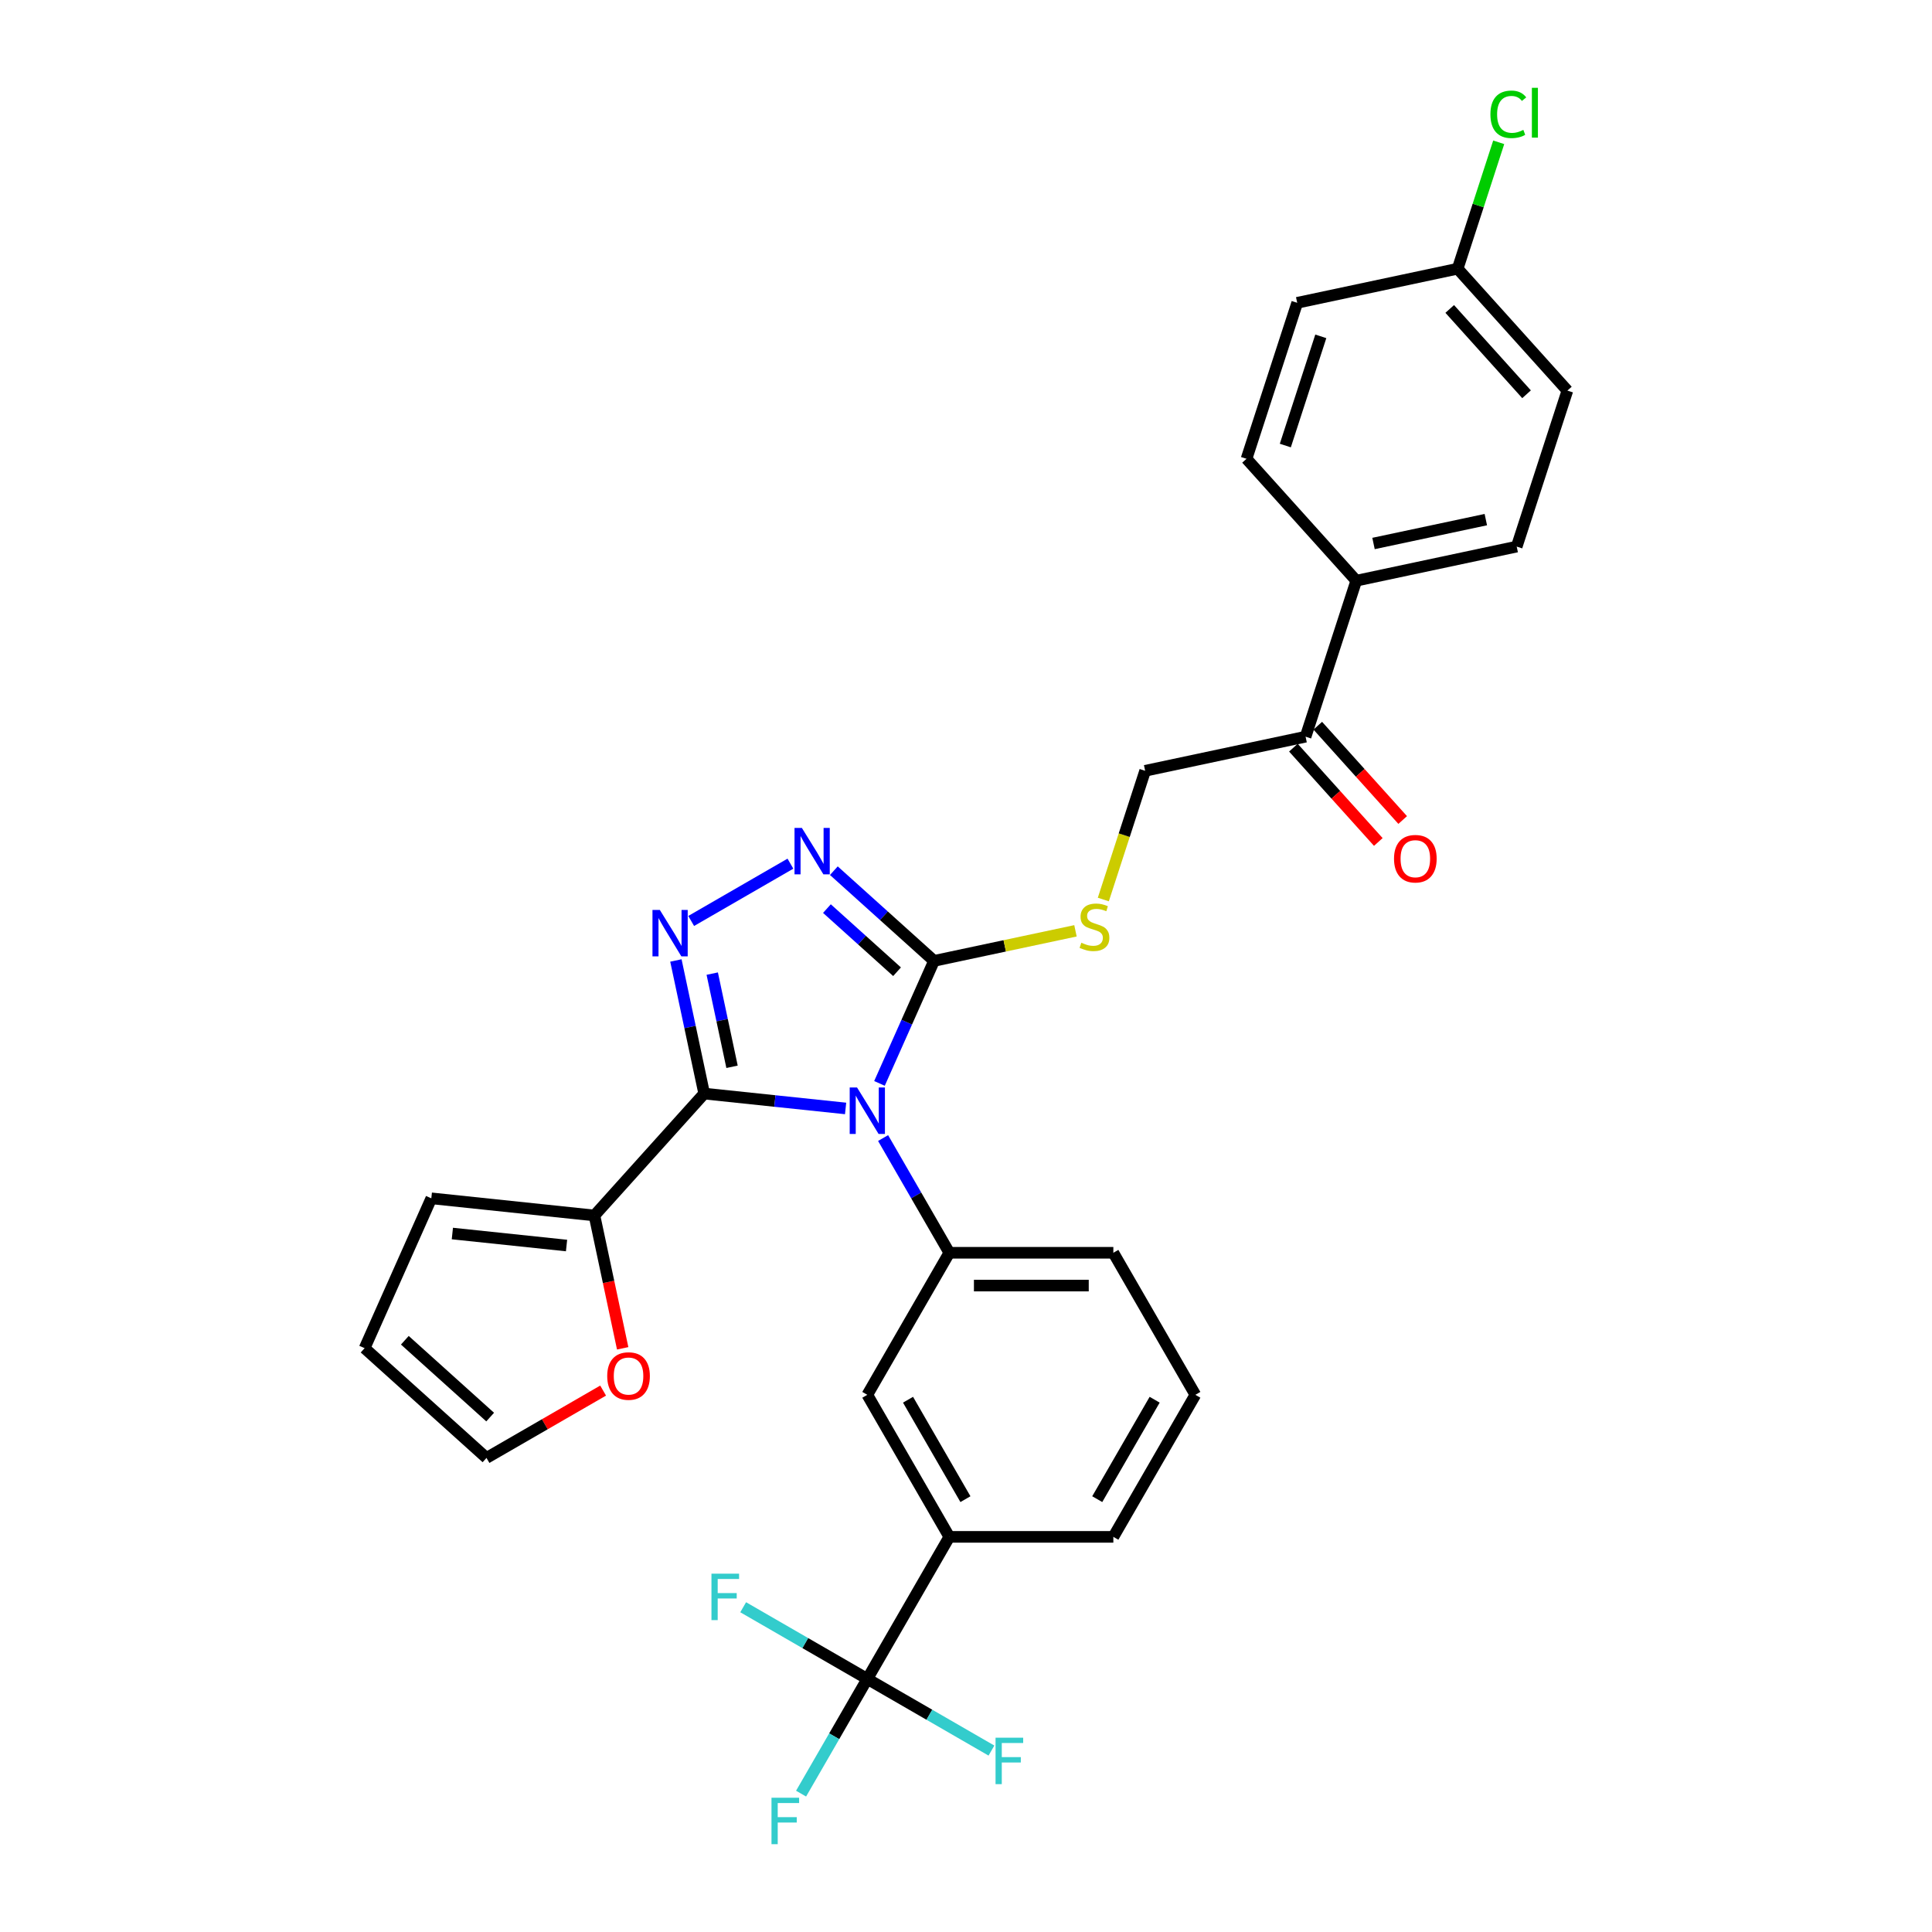 <?xml version='1.0' encoding='iso-8859-1'?>
<svg version='1.1' baseProfile='full'
              xmlns='http://www.w3.org/2000/svg'
                      xmlns:rdkit='http://www.rdkit.org/xml'
                      xmlns:xlink='http://www.w3.org/1999/xlink'
                  xml:space='preserve'
width='1000px' height='1000px' viewBox='0 0 1000 1000'>
<!-- END OF HEADER -->
<rect style='opacity:1.0;fill:#FFFFFF;stroke:none' width='1000' height='1000' x='0' y='0'> </rect>
<path class='bond-0' d='M 409.121,447.035 L 357.754,476.692' style='fill:none;fill-rule:evenodd;stroke:#0000FF;stroke-width:6px;stroke-linecap:butt;stroke-linejoin:miter;stroke-opacity:1' />
<path class='bond-1' d='M 431.601,450.666 L 457.526,474.01' style='fill:none;fill-rule:evenodd;stroke:#0000FF;stroke-width:6px;stroke-linecap:butt;stroke-linejoin:miter;stroke-opacity:1' />
<path class='bond-1' d='M 457.526,474.01 L 483.452,497.353' style='fill:none;fill-rule:evenodd;stroke:#000000;stroke-width:6px;stroke-linecap:butt;stroke-linejoin:miter;stroke-opacity:1' />
<path class='bond-1' d='M 428.017,470.287 L 446.165,486.628' style='fill:none;fill-rule:evenodd;stroke:#0000FF;stroke-width:6px;stroke-linecap:butt;stroke-linejoin:miter;stroke-opacity:1' />
<path class='bond-1' d='M 446.165,486.628 L 464.313,502.968' style='fill:none;fill-rule:evenodd;stroke:#000000;stroke-width:6px;stroke-linecap:butt;stroke-linejoin:miter;stroke-opacity:1' />
<path class='bond-2' d='M 349.844,497.138 L 357.167,531.587' style='fill:none;fill-rule:evenodd;stroke:#0000FF;stroke-width:6px;stroke-linecap:butt;stroke-linejoin:miter;stroke-opacity:1' />
<path class='bond-2' d='M 357.167,531.587 L 364.489,566.036' style='fill:none;fill-rule:evenodd;stroke:#000000;stroke-width:6px;stroke-linecap:butt;stroke-linejoin:miter;stroke-opacity:1' />
<path class='bond-2' d='M 368.65,503.942 L 373.775,528.057' style='fill:none;fill-rule:evenodd;stroke:#0000FF;stroke-width:6px;stroke-linecap:butt;stroke-linejoin:miter;stroke-opacity:1' />
<path class='bond-2' d='M 373.775,528.057 L 378.901,552.171' style='fill:none;fill-rule:evenodd;stroke:#000000;stroke-width:6px;stroke-linecap:butt;stroke-linejoin:miter;stroke-opacity:1' />
<path class='bond-3' d='M 364.489,566.036 L 307.682,629.126' style='fill:none;fill-rule:evenodd;stroke:#000000;stroke-width:6px;stroke-linecap:butt;stroke-linejoin:miter;stroke-opacity:1' />
<path class='bond-4' d='M 364.489,566.036 L 401.085,569.882' style='fill:none;fill-rule:evenodd;stroke:#000000;stroke-width:6px;stroke-linecap:butt;stroke-linejoin:miter;stroke-opacity:1' />
<path class='bond-4' d='M 401.085,569.882 L 437.681,573.728' style='fill:none;fill-rule:evenodd;stroke:#0000FF;stroke-width:6px;stroke-linecap:butt;stroke-linejoin:miter;stroke-opacity:1' />
<path class='bond-5' d='M 455.218,560.766 L 469.335,529.059' style='fill:none;fill-rule:evenodd;stroke:#0000FF;stroke-width:6px;stroke-linecap:butt;stroke-linejoin:miter;stroke-opacity:1' />
<path class='bond-5' d='M 469.335,529.059 L 483.452,497.353' style='fill:none;fill-rule:evenodd;stroke:#000000;stroke-width:6px;stroke-linecap:butt;stroke-linejoin:miter;stroke-opacity:1' />
<path class='bond-6' d='M 457.087,589.054 L 474.228,618.743' style='fill:none;fill-rule:evenodd;stroke:#0000FF;stroke-width:6px;stroke-linecap:butt;stroke-linejoin:miter;stroke-opacity:1' />
<path class='bond-6' d='M 474.228,618.743 L 491.369,648.433' style='fill:none;fill-rule:evenodd;stroke:#000000;stroke-width:6px;stroke-linecap:butt;stroke-linejoin:miter;stroke-opacity:1' />
<path class='bond-7' d='M 483.452,497.353 L 520.057,489.572' style='fill:none;fill-rule:evenodd;stroke:#000000;stroke-width:6px;stroke-linecap:butt;stroke-linejoin:miter;stroke-opacity:1' />
<path class='bond-7' d='M 520.057,489.572 L 556.662,481.791' style='fill:none;fill-rule:evenodd;stroke:#CCCC00;stroke-width:6px;stroke-linecap:butt;stroke-linejoin:miter;stroke-opacity:1' />
<path class='bond-8' d='M 675.77,381.309 L 702.004,300.567' style='fill:none;fill-rule:evenodd;stroke:#000000;stroke-width:6px;stroke-linecap:butt;stroke-linejoin:miter;stroke-opacity:1' />
<path class='bond-9' d='M 669.461,386.99 L 691.435,411.395' style='fill:none;fill-rule:evenodd;stroke:#000000;stroke-width:6px;stroke-linecap:butt;stroke-linejoin:miter;stroke-opacity:1' />
<path class='bond-9' d='M 691.435,411.395 L 713.41,435.801' style='fill:none;fill-rule:evenodd;stroke:#FF0000;stroke-width:6px;stroke-linecap:butt;stroke-linejoin:miter;stroke-opacity:1' />
<path class='bond-9' d='M 682.079,375.628 L 704.053,400.034' style='fill:none;fill-rule:evenodd;stroke:#000000;stroke-width:6px;stroke-linecap:butt;stroke-linejoin:miter;stroke-opacity:1' />
<path class='bond-9' d='M 704.053,400.034 L 726.028,424.439' style='fill:none;fill-rule:evenodd;stroke:#FF0000;stroke-width:6px;stroke-linecap:butt;stroke-linejoin:miter;stroke-opacity:1' />
<path class='bond-10' d='M 675.77,381.309 L 592.728,398.96' style='fill:none;fill-rule:evenodd;stroke:#000000;stroke-width:6px;stroke-linecap:butt;stroke-linejoin:miter;stroke-opacity:1' />
<path class='bond-11' d='M 571.078,465.592 L 581.903,432.276' style='fill:none;fill-rule:evenodd;stroke:#CCCC00;stroke-width:6px;stroke-linecap:butt;stroke-linejoin:miter;stroke-opacity:1' />
<path class='bond-11' d='M 581.903,432.276 L 592.728,398.96' style='fill:none;fill-rule:evenodd;stroke:#000000;stroke-width:6px;stroke-linecap:butt;stroke-linejoin:miter;stroke-opacity:1' />
<path class='bond-12' d='M 702.004,300.567 L 785.046,282.916' style='fill:none;fill-rule:evenodd;stroke:#000000;stroke-width:6px;stroke-linecap:butt;stroke-linejoin:miter;stroke-opacity:1' />
<path class='bond-12' d='M 710.93,281.311 L 769.059,268.955' style='fill:none;fill-rule:evenodd;stroke:#000000;stroke-width:6px;stroke-linecap:butt;stroke-linejoin:miter;stroke-opacity:1' />
<path class='bond-13' d='M 702.004,300.567 L 645.197,237.476' style='fill:none;fill-rule:evenodd;stroke:#000000;stroke-width:6px;stroke-linecap:butt;stroke-linejoin:miter;stroke-opacity:1' />
<path class='bond-14' d='M 618.715,721.955 L 576.266,795.478' style='fill:none;fill-rule:evenodd;stroke:#000000;stroke-width:6px;stroke-linecap:butt;stroke-linejoin:miter;stroke-opacity:1' />
<path class='bond-14' d='M 597.643,724.494 L 567.929,775.96' style='fill:none;fill-rule:evenodd;stroke:#000000;stroke-width:6px;stroke-linecap:butt;stroke-linejoin:miter;stroke-opacity:1' />
<path class='bond-15' d='M 618.715,721.955 L 576.266,648.433' style='fill:none;fill-rule:evenodd;stroke:#000000;stroke-width:6px;stroke-linecap:butt;stroke-linejoin:miter;stroke-opacity:1' />
<path class='bond-16' d='M 576.266,795.478 L 491.369,795.478' style='fill:none;fill-rule:evenodd;stroke:#000000;stroke-width:6px;stroke-linecap:butt;stroke-linejoin:miter;stroke-opacity:1' />
<path class='bond-17' d='M 322.298,697.888 L 314.99,663.507' style='fill:none;fill-rule:evenodd;stroke:#FF0000;stroke-width:6px;stroke-linecap:butt;stroke-linejoin:miter;stroke-opacity:1' />
<path class='bond-17' d='M 314.99,663.507 L 307.682,629.126' style='fill:none;fill-rule:evenodd;stroke:#000000;stroke-width:6px;stroke-linecap:butt;stroke-linejoin:miter;stroke-opacity:1' />
<path class='bond-18' d='M 312.174,719.765 L 281.992,737.191' style='fill:none;fill-rule:evenodd;stroke:#FF0000;stroke-width:6px;stroke-linecap:butt;stroke-linejoin:miter;stroke-opacity:1' />
<path class='bond-18' d='M 281.992,737.191 L 251.81,754.616' style='fill:none;fill-rule:evenodd;stroke:#000000;stroke-width:6px;stroke-linecap:butt;stroke-linejoin:miter;stroke-opacity:1' />
<path class='bond-19' d='M 307.682,629.126 L 223.25,620.252' style='fill:none;fill-rule:evenodd;stroke:#000000;stroke-width:6px;stroke-linecap:butt;stroke-linejoin:miter;stroke-opacity:1' />
<path class='bond-19' d='M 293.242,644.682 L 234.14,638.47' style='fill:none;fill-rule:evenodd;stroke:#000000;stroke-width:6px;stroke-linecap:butt;stroke-linejoin:miter;stroke-opacity:1' />
<path class='bond-20' d='M 223.25,620.252 L 188.72,697.809' style='fill:none;fill-rule:evenodd;stroke:#000000;stroke-width:6px;stroke-linecap:butt;stroke-linejoin:miter;stroke-opacity:1' />
<path class='bond-21' d='M 188.72,697.809 L 251.81,754.616' style='fill:none;fill-rule:evenodd;stroke:#000000;stroke-width:6px;stroke-linecap:butt;stroke-linejoin:miter;stroke-opacity:1' />
<path class='bond-21' d='M 209.545,693.712 L 253.708,733.477' style='fill:none;fill-rule:evenodd;stroke:#000000;stroke-width:6px;stroke-linecap:butt;stroke-linejoin:miter;stroke-opacity:1' />
<path class='bond-22' d='M 491.369,795.478 L 448.921,721.955' style='fill:none;fill-rule:evenodd;stroke:#000000;stroke-width:6px;stroke-linecap:butt;stroke-linejoin:miter;stroke-opacity:1' />
<path class='bond-22' d='M 499.707,775.96 L 469.993,724.494' style='fill:none;fill-rule:evenodd;stroke:#000000;stroke-width:6px;stroke-linecap:butt;stroke-linejoin:miter;stroke-opacity:1' />
<path class='bond-23' d='M 491.369,795.478 L 448.921,869.001' style='fill:none;fill-rule:evenodd;stroke:#000000;stroke-width:6px;stroke-linecap:butt;stroke-linejoin:miter;stroke-opacity:1' />
<path class='bond-24' d='M 448.921,721.955 L 491.369,648.433' style='fill:none;fill-rule:evenodd;stroke:#000000;stroke-width:6px;stroke-linecap:butt;stroke-linejoin:miter;stroke-opacity:1' />
<path class='bond-25' d='M 491.369,648.433 L 576.266,648.433' style='fill:none;fill-rule:evenodd;stroke:#000000;stroke-width:6px;stroke-linecap:butt;stroke-linejoin:miter;stroke-opacity:1' />
<path class='bond-25' d='M 504.104,665.412 L 563.532,665.412' style='fill:none;fill-rule:evenodd;stroke:#000000;stroke-width:6px;stroke-linecap:butt;stroke-linejoin:miter;stroke-opacity:1' />
<path class='bond-26' d='M 448.921,869.001 L 431.78,898.691' style='fill:none;fill-rule:evenodd;stroke:#000000;stroke-width:6px;stroke-linecap:butt;stroke-linejoin:miter;stroke-opacity:1' />
<path class='bond-26' d='M 431.78,898.691 L 414.638,928.38' style='fill:none;fill-rule:evenodd;stroke:#33CCCC;stroke-width:6px;stroke-linecap:butt;stroke-linejoin:miter;stroke-opacity:1' />
<path class='bond-27' d='M 448.921,869.001 L 416.795,850.453' style='fill:none;fill-rule:evenodd;stroke:#000000;stroke-width:6px;stroke-linecap:butt;stroke-linejoin:miter;stroke-opacity:1' />
<path class='bond-27' d='M 416.795,850.453 L 384.669,831.905' style='fill:none;fill-rule:evenodd;stroke:#33CCCC;stroke-width:6px;stroke-linecap:butt;stroke-linejoin:miter;stroke-opacity:1' />
<path class='bond-28' d='M 448.921,869.001 L 481.047,887.549' style='fill:none;fill-rule:evenodd;stroke:#000000;stroke-width:6px;stroke-linecap:butt;stroke-linejoin:miter;stroke-opacity:1' />
<path class='bond-28' d='M 481.047,887.549 L 513.173,906.097' style='fill:none;fill-rule:evenodd;stroke:#33CCCC;stroke-width:6px;stroke-linecap:butt;stroke-linejoin:miter;stroke-opacity:1' />
<path class='bond-29' d='M 785.046,282.916 L 811.28,202.174' style='fill:none;fill-rule:evenodd;stroke:#000000;stroke-width:6px;stroke-linecap:butt;stroke-linejoin:miter;stroke-opacity:1' />
<path class='bond-30' d='M 645.197,237.476 L 671.432,156.735' style='fill:none;fill-rule:evenodd;stroke:#000000;stroke-width:6px;stroke-linecap:butt;stroke-linejoin:miter;stroke-opacity:1' />
<path class='bond-30' d='M 665.281,230.612 L 683.645,174.093' style='fill:none;fill-rule:evenodd;stroke:#000000;stroke-width:6px;stroke-linecap:butt;stroke-linejoin:miter;stroke-opacity:1' />
<path class='bond-31' d='M 754.473,139.084 L 671.432,156.735' style='fill:none;fill-rule:evenodd;stroke:#000000;stroke-width:6px;stroke-linecap:butt;stroke-linejoin:miter;stroke-opacity:1' />
<path class='bond-32' d='M 754.473,139.084 L 765.102,106.37' style='fill:none;fill-rule:evenodd;stroke:#000000;stroke-width:6px;stroke-linecap:butt;stroke-linejoin:miter;stroke-opacity:1' />
<path class='bond-32' d='M 765.102,106.37 L 775.732,73.657' style='fill:none;fill-rule:evenodd;stroke:#00CC00;stroke-width:6px;stroke-linecap:butt;stroke-linejoin:miter;stroke-opacity:1' />
<path class='bond-33' d='M 754.473,139.084 L 811.28,202.174' style='fill:none;fill-rule:evenodd;stroke:#000000;stroke-width:6px;stroke-linecap:butt;stroke-linejoin:miter;stroke-opacity:1' />
<path class='bond-33' d='M 750.376,159.909 L 790.141,204.072' style='fill:none;fill-rule:evenodd;stroke:#000000;stroke-width:6px;stroke-linecap:butt;stroke-linejoin:miter;stroke-opacity:1' />
<path  class='atom-0' d='M 415.046 428.524
L 422.925 441.259
Q 423.706 442.515, 424.962 444.79
Q 426.219 447.066, 426.287 447.201
L 426.287 428.524
L 429.479 428.524
L 429.479 452.567
L 426.185 452.567
L 417.729 438.644
Q 416.744 437.014, 415.692 435.146
Q 414.673 433.278, 414.367 432.701
L 414.367 452.567
L 411.243 452.567
L 411.243 428.524
L 415.046 428.524
' fill='#0000FF'/>
<path  class='atom-1' d='M 341.524 470.973
L 349.402 483.707
Q 350.183 484.964, 351.44 487.239
Q 352.696 489.514, 352.764 489.65
L 352.764 470.973
L 355.956 470.973
L 355.956 495.015
L 352.662 495.015
L 344.206 481.092
Q 343.222 479.462, 342.169 477.595
Q 341.15 475.727, 340.844 475.15
L 340.844 495.015
L 337.72 495.015
L 337.72 470.973
L 341.524 470.973
' fill='#0000FF'/>
<path  class='atom-3' d='M 443.606 562.888
L 451.485 575.623
Q 452.266 576.879, 453.522 579.155
Q 454.779 581.43, 454.847 581.566
L 454.847 562.888
L 458.039 562.888
L 458.039 586.931
L 454.745 586.931
L 446.289 573.008
Q 445.304 571.378, 444.252 569.51
Q 443.233 567.643, 442.927 567.065
L 442.927 586.931
L 439.803 586.931
L 439.803 562.888
L 443.606 562.888
' fill='#0000FF'/>
<path  class='atom-6' d='M 559.702 487.954
Q 559.973 488.055, 561.094 488.531
Q 562.215 489.006, 563.437 489.312
Q 564.694 489.584, 565.916 489.584
Q 568.191 489.584, 569.516 488.497
Q 570.84 487.376, 570.84 485.441
Q 570.84 484.116, 570.161 483.301
Q 569.516 482.486, 568.497 482.045
Q 567.478 481.603, 565.78 481.094
Q 563.641 480.449, 562.35 479.837
Q 561.094 479.226, 560.177 477.936
Q 559.294 476.645, 559.294 474.472
Q 559.294 471.45, 561.332 469.582
Q 563.403 467.714, 567.478 467.714
Q 570.263 467.714, 573.421 469.039
L 572.64 471.653
Q 569.753 470.465, 567.58 470.465
Q 565.237 470.465, 563.946 471.45
Q 562.656 472.4, 562.69 474.064
Q 562.69 475.355, 563.335 476.136
Q 564.014 476.917, 564.965 477.358
Q 565.95 477.8, 567.58 478.309
Q 569.753 478.988, 571.044 479.668
Q 572.334 480.347, 573.251 481.739
Q 574.202 483.097, 574.202 485.441
Q 574.202 488.769, 571.961 490.568
Q 569.753 492.334, 566.052 492.334
Q 563.912 492.334, 562.282 491.859
Q 560.686 491.417, 558.785 490.636
L 559.702 487.954
' fill='#CCCC00'/>
<path  class='atom-8' d='M 721.54 444.467
Q 721.54 438.694, 724.393 435.468
Q 727.245 432.242, 732.577 432.242
Q 737.908 432.242, 740.761 435.468
Q 743.613 438.694, 743.613 444.467
Q 743.613 450.308, 740.727 453.636
Q 737.84 456.93, 732.577 456.93
Q 727.279 456.93, 724.393 453.636
Q 721.54 450.342, 721.54 444.467
M 732.577 454.214
Q 736.244 454.214, 738.214 451.769
Q 740.217 449.29, 740.217 444.467
Q 740.217 439.747, 738.214 437.37
Q 736.244 434.959, 732.577 434.959
Q 728.909 434.959, 726.906 437.336
Q 724.936 439.713, 724.936 444.467
Q 724.936 449.323, 726.906 451.769
Q 728.909 454.214, 732.577 454.214
' fill='#FF0000'/>
<path  class='atom-11' d='M 314.297 712.236
Q 314.297 706.463, 317.149 703.237
Q 320.002 700.011, 325.333 700.011
Q 330.665 700.011, 333.517 703.237
Q 336.37 706.463, 336.37 712.236
Q 336.37 718.077, 333.483 721.405
Q 330.597 724.699, 325.333 724.699
Q 320.036 724.699, 317.149 721.405
Q 314.297 718.111, 314.297 712.236
M 325.333 721.982
Q 329.001 721.982, 330.97 719.537
Q 332.974 717.058, 332.974 712.236
Q 332.974 707.516, 330.97 705.139
Q 329.001 702.727, 325.333 702.727
Q 321.666 702.727, 319.662 705.105
Q 317.692 707.482, 317.692 712.236
Q 317.692 717.092, 319.662 719.537
Q 321.666 721.982, 325.333 721.982
' fill='#FF0000'/>
<path  class='atom-21' d='M 399.324 930.503
L 413.621 930.503
L 413.621 933.253
L 402.55 933.253
L 402.55 940.554
L 412.398 940.554
L 412.398 943.339
L 402.55 943.339
L 402.55 954.545
L 399.324 954.545
L 399.324 930.503
' fill='#33CCCC'/>
<path  class='atom-22' d='M 368.25 814.531
L 382.546 814.531
L 382.546 817.282
L 371.476 817.282
L 371.476 824.583
L 381.324 824.583
L 381.324 827.368
L 371.476 827.368
L 371.476 838.574
L 368.25 838.574
L 368.25 814.531
' fill='#33CCCC'/>
<path  class='atom-23' d='M 515.296 899.428
L 529.592 899.428
L 529.592 902.179
L 518.522 902.179
L 518.522 909.48
L 528.37 909.48
L 528.37 912.265
L 518.522 912.265
L 518.522 923.471
L 515.296 923.471
L 515.296 899.428
' fill='#33CCCC'/>
<path  class='atom-29' d='M 771.437 59.174
Q 771.437 53.197, 774.222 50.073
Q 777.04 46.915, 782.372 46.915
Q 787.33 46.915, 789.979 50.413
L 787.737 52.246
Q 785.802 49.699, 782.372 49.699
Q 778.738 49.699, 776.803 52.144
Q 774.901 54.556, 774.901 59.174
Q 774.901 63.928, 776.871 66.373
Q 778.874 68.818, 782.745 68.818
Q 785.394 68.818, 788.484 67.222
L 789.435 69.769
Q 788.179 70.584, 786.277 71.059
Q 784.375 71.535, 782.27 71.535
Q 777.04 71.535, 774.222 68.343
Q 771.437 65.151, 771.437 59.174
' fill='#00CC00'/>
<path  class='atom-29' d='M 792.899 45.455
L 796.023 45.455
L 796.023 71.229
L 792.899 71.229
L 792.899 45.455
' fill='#00CC00'/>
</svg>
